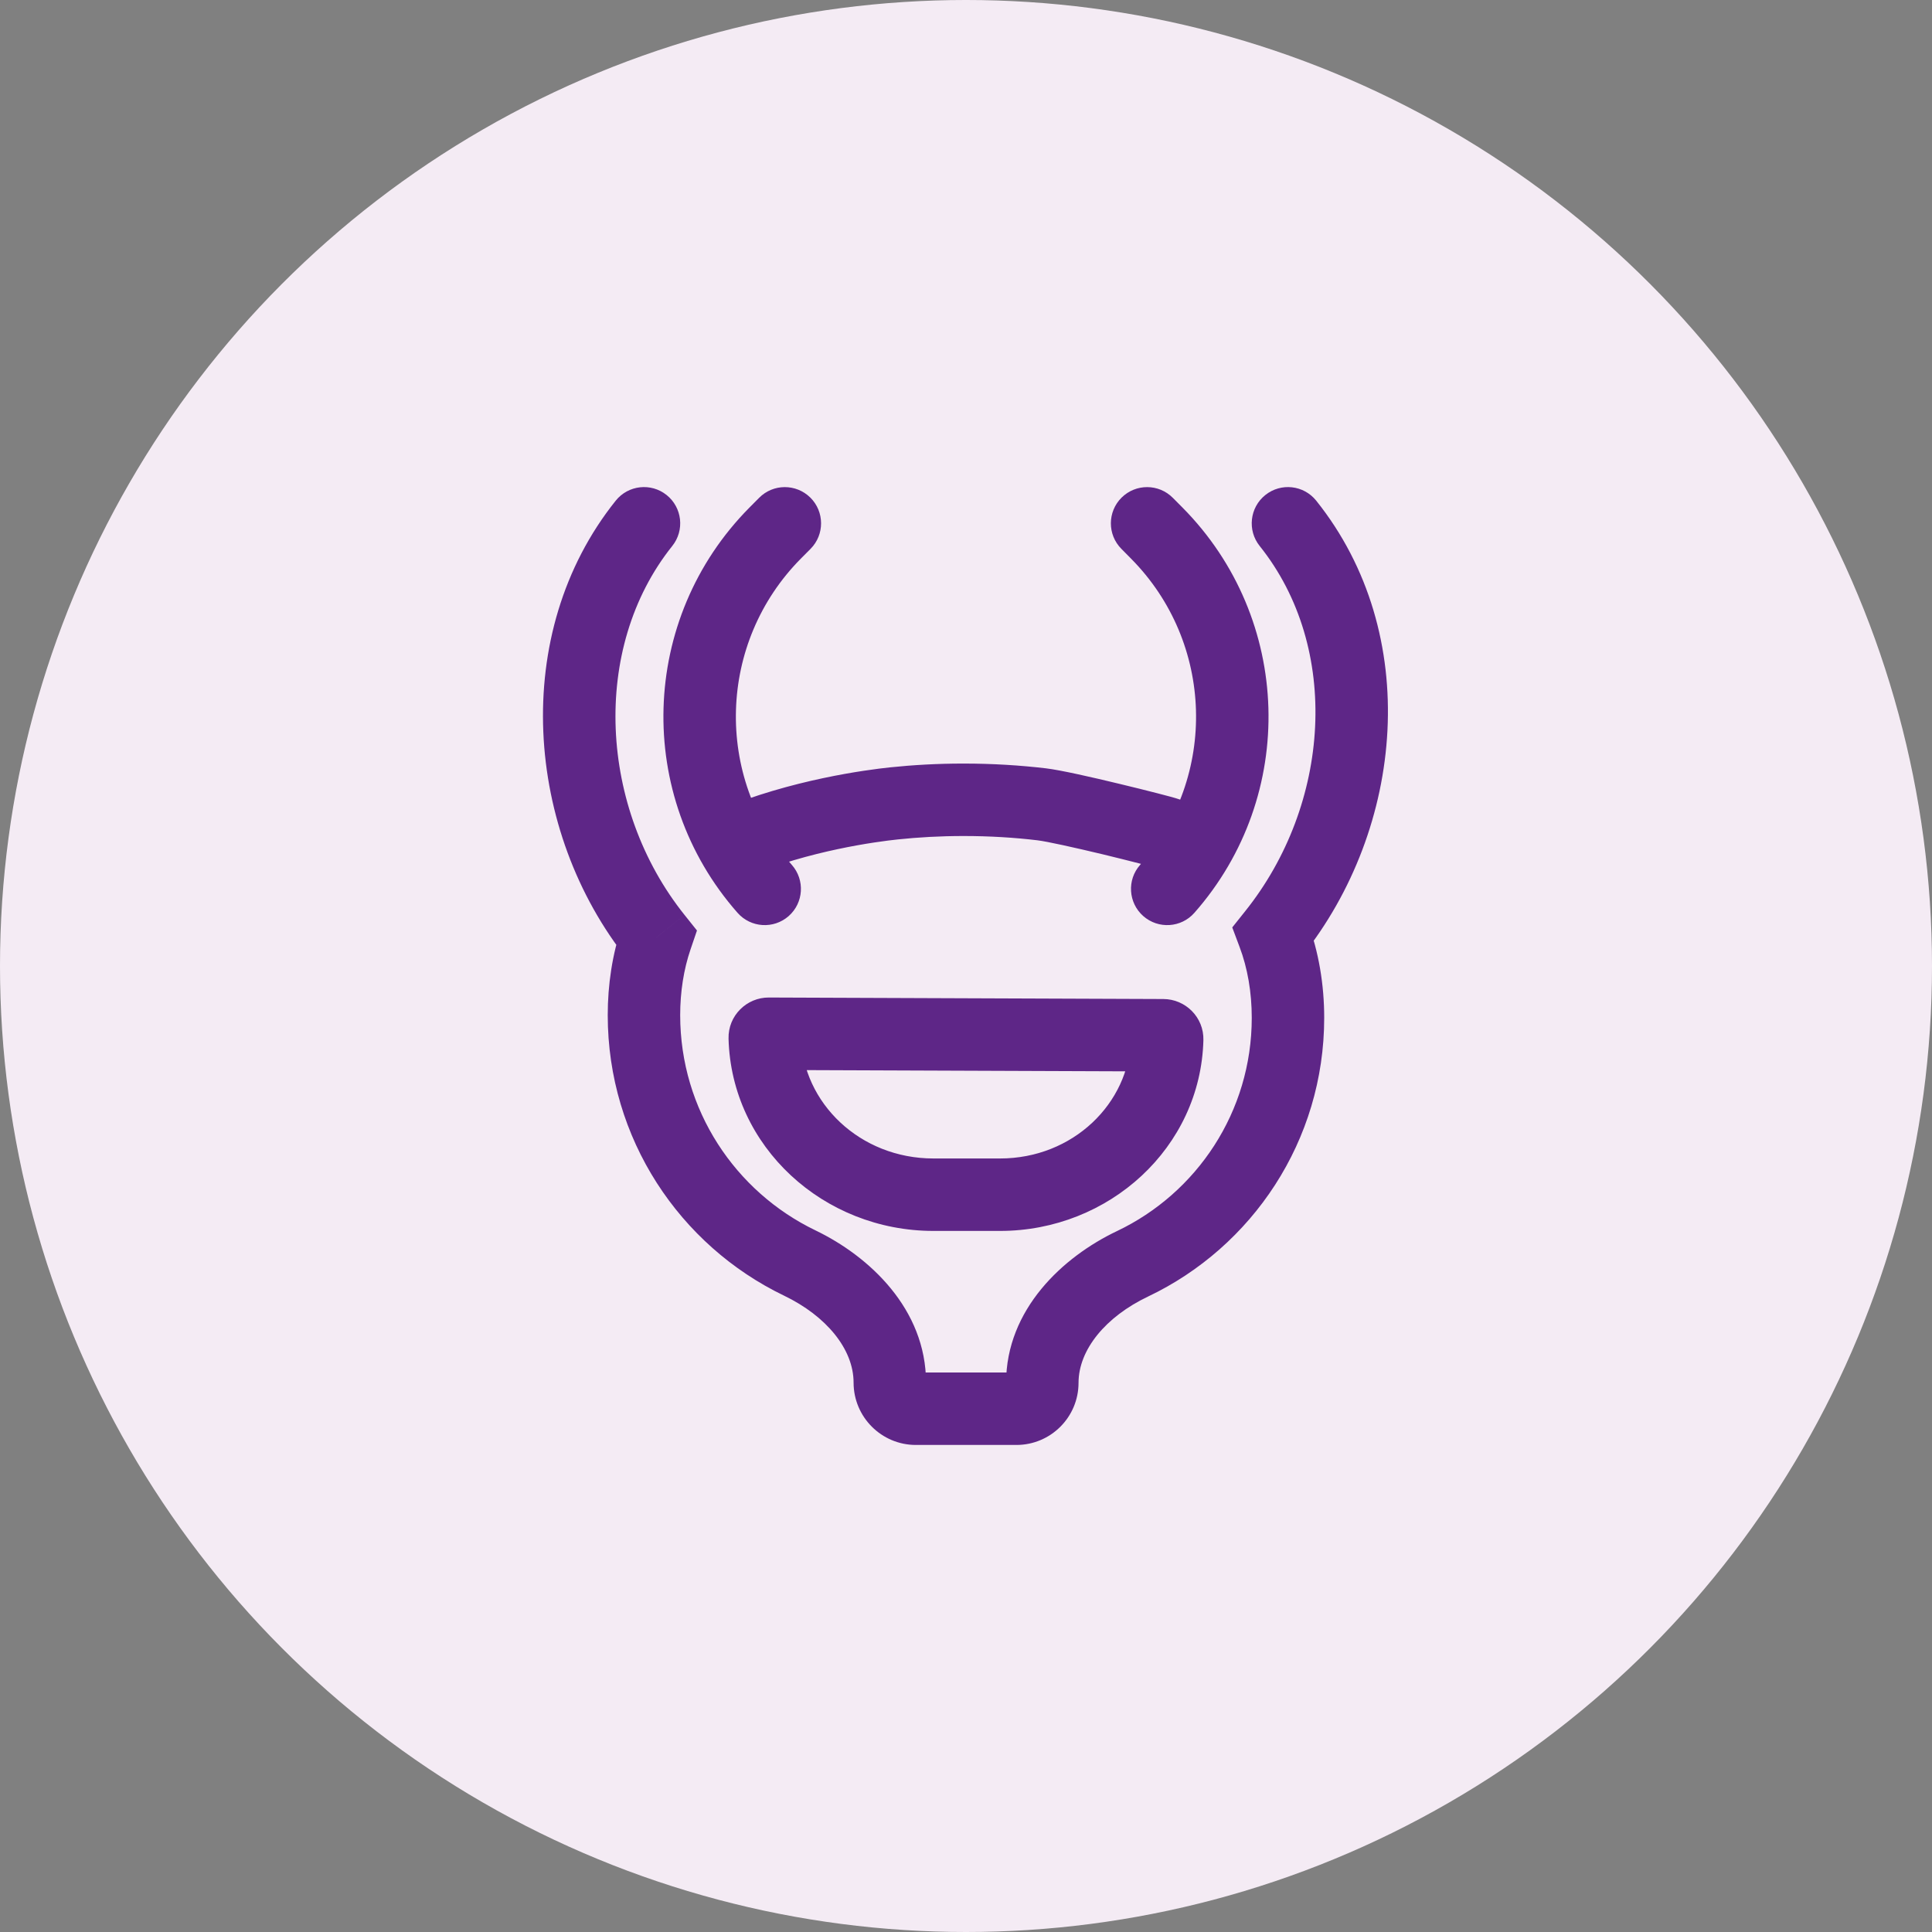 <svg width="32" height="32" viewBox="0 0 32 32" fill="none" xmlns="http://www.w3.org/2000/svg">
<rect x="0" y="0" width="32" height="32" fill="#808080" stroke="none"/>
<circle cx="16" cy="16" r="16" fill="#F4EBF4"/>
<path d="M13.247 20.919L13.507 20.379H13.507L13.247 20.919ZM18.757 20.933L19.015 21.475L18.757 20.933ZM14.804 13.307L14.741 12.71L14.804 13.307ZM11.902 13.417C11.596 13.545 11.452 13.897 11.58 14.203C11.709 14.508 12.06 14.652 12.366 14.524L11.902 13.417ZM10.87 15.529L11.438 15.723L11.544 15.412L11.338 15.154L10.87 15.529ZM21.092 15.469L20.623 15.094L20.41 15.361L20.53 15.681L21.092 15.469ZM12.667 17.189L13.267 17.173L12.667 17.189ZM19.332 17.213L19.932 17.229V17.229L19.332 17.213ZM12.733 17.122L12.731 17.722L12.733 17.122ZM19.266 17.147L19.269 16.547L19.266 17.147ZM13.426 9.09C13.659 8.855 13.657 8.475 13.422 8.242C13.186 8.009 12.806 8.01 12.573 8.246L13.426 9.09ZM12.839 8.83L12.413 8.407L12.413 8.407L12.839 8.83ZM12.216 15.119C12.435 15.368 12.814 15.392 13.063 15.173C13.311 14.954 13.335 14.575 13.116 14.326L12.216 15.119ZM11.135 9.043C11.342 8.784 11.3 8.406 11.041 8.199C10.782 7.992 10.405 8.034 10.198 8.293L11.135 9.043ZM19.426 8.246C19.192 8.01 18.812 8.009 18.577 8.242C18.342 8.475 18.34 8.855 18.573 9.09L19.426 8.246ZM19.16 8.83L19.586 8.407V8.407L19.16 8.83ZM18.883 14.326C18.663 14.575 18.688 14.954 18.936 15.173C19.185 15.392 19.564 15.368 19.783 15.119L18.883 14.326ZM21.801 8.293C21.594 8.034 21.217 7.992 20.958 8.199C20.699 8.406 20.657 8.784 20.864 9.043L21.801 8.293ZM13.507 20.379C12.18 19.74 11.266 18.383 11.266 16.814H10.066C10.066 18.861 11.26 20.629 12.986 21.46L13.507 20.379ZM16.835 22.733H15.17V23.933H16.835V22.733ZM20.733 16.858C20.733 18.416 19.821 19.763 18.5 20.391L19.015 21.475C20.739 20.655 21.933 18.896 21.933 16.858H20.733ZM14.867 13.904C15.207 13.868 15.571 13.847 15.959 13.847V12.647C15.529 12.647 15.123 12.67 14.741 12.71L14.867 13.904ZM12.366 14.524C13.407 14.087 14.526 13.94 14.867 13.904L14.741 12.71C14.362 12.75 13.104 12.912 11.902 13.417L12.366 14.524ZM15.959 13.847C16.397 13.847 16.805 13.873 17.183 13.918L17.324 12.726C16.9 12.676 16.445 12.647 15.959 12.647V13.847ZM19.129 14.37C19.241 14.41 19.526 14.518 19.62 14.556L20.076 13.446C19.959 13.398 19.655 13.284 19.537 13.241L19.129 14.37ZM17.183 13.918C17.341 13.937 17.792 14.037 18.26 14.149C18.485 14.204 18.701 14.257 18.866 14.3C19.052 14.348 19.134 14.372 19.129 14.37L19.537 13.241C19.474 13.218 19.318 13.177 19.166 13.138C18.994 13.094 18.772 13.038 18.541 12.983C18.099 12.876 17.569 12.755 17.324 12.726L17.183 13.918ZM11.266 16.814C11.266 16.429 11.324 16.056 11.438 15.723L10.302 15.335C10.14 15.807 10.066 16.314 10.066 16.814H11.266ZM20.53 15.681C20.665 16.036 20.733 16.44 20.733 16.858H21.933C21.933 16.314 21.844 15.764 21.653 15.257L20.53 15.681ZM17.864 22.904C17.864 22.356 18.313 21.809 19.015 21.475L18.5 20.391C17.607 20.816 16.664 21.685 16.664 22.904H17.864ZM16.835 23.933C17.403 23.933 17.864 23.472 17.864 22.904H16.664C16.664 22.809 16.741 22.733 16.835 22.733V23.933ZM14.138 22.9C14.138 23.47 14.6 23.933 15.17 23.933V22.733C15.263 22.733 15.338 22.808 15.338 22.9H14.138ZM12.986 21.46C13.689 21.798 14.138 22.348 14.138 22.9H15.338C15.338 21.682 14.4 20.809 13.507 20.379L12.986 21.46ZM16.564 19.188H15.461V20.388H16.564V19.188ZM15.461 19.188C14.241 19.188 13.295 18.265 13.267 17.173L12.067 17.204C12.114 18.995 13.641 20.388 15.461 20.388V19.188ZM18.732 17.198C18.704 18.276 17.77 19.188 16.564 19.188V20.388C18.37 20.388 19.886 19.007 19.932 17.229L18.732 17.198ZM12.731 17.722L19.264 17.747L19.269 16.547L12.735 16.522L12.731 17.722ZM19.932 17.229C19.942 16.848 19.634 16.548 19.269 16.547L19.264 17.747C18.972 17.745 18.724 17.506 18.732 17.198L19.932 17.229ZM13.267 17.173C13.275 17.482 13.024 17.723 12.731 17.722L12.735 16.522C12.368 16.52 12.057 16.821 12.067 17.204L13.267 17.173ZM12.573 8.246L12.413 8.407L13.265 9.252L13.426 9.09L12.573 8.246ZM12.413 8.407C10.592 10.245 10.506 13.178 12.216 15.119L13.116 14.326C11.824 12.859 11.889 10.641 13.265 9.252L12.413 8.407ZM11.338 15.154C9.927 13.391 9.777 10.74 11.135 9.043L10.198 8.293C8.437 10.493 8.694 13.77 10.401 15.904L11.338 15.154ZM18.573 9.09L18.733 9.252L19.586 8.407L19.426 8.246L18.573 9.09ZM18.733 9.252C20.11 10.641 20.175 12.859 18.883 14.326L19.783 15.119C21.493 13.178 21.407 10.245 19.586 8.407L18.733 9.252ZM21.56 15.844C23.262 13.717 23.566 10.499 21.801 8.293L20.864 9.043C22.217 10.734 22.04 13.324 20.623 15.094L21.56 15.844Z" fill="#5E2687"/>
</svg>
